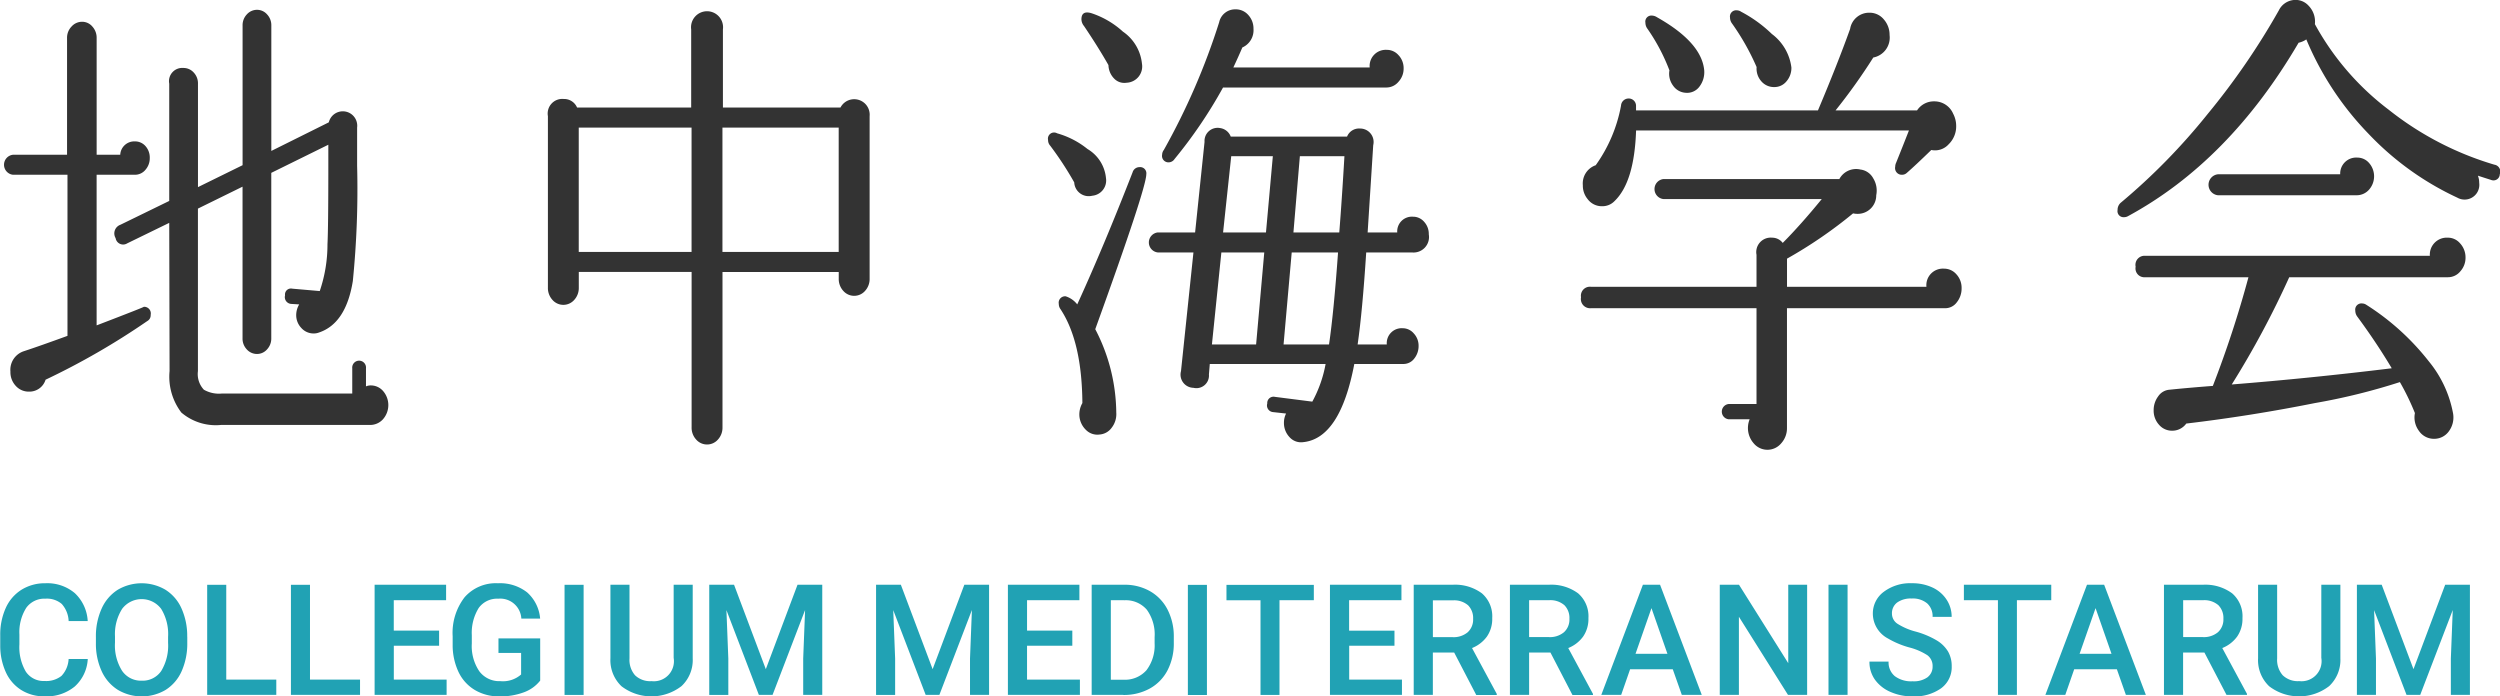 <svg id="logo" xmlns="http://www.w3.org/2000/svg" width="209.812" height="58.438" viewBox="0 0 209.812 58.438">
  <defs>
    <style>
      .cls-1 {
        fill: #333;
      }

      .cls-1, .cls-2 {
        fill-rule: evenodd;
      }

      .cls-2 {
        fill: #21a2b4;
      }
    </style>
  </defs>
  <path id="地中海学会" class="cls-1" d="M628.128,55.483a1.355,1.355,0,0,0-1.044-.48,0.966,0.966,0,0,0-.4.08v-1.52a0.579,0.579,0,1,0-1.152,0v2.12H614.592a2.534,2.534,0,0,1-1.512-.32,1.918,1.918,0,0,1-.5-1.56V40.163l3.744-1.84v12.72a1.314,1.314,0,0,0,.36.94,1.144,1.144,0,0,0,.864.38,1.111,1.111,0,0,0,.828-0.38,1.318,1.318,0,0,0,.36-0.94V37.163l4.788-2.36v1.8q0,5.2-.072,6.56a12.12,12.12,0,0,1-.648,3.92l-2.3-.2a0.5,0.5,0,0,0-.612.56,0.571,0.571,0,0,0,.54.72l0.648,0.04a1.759,1.759,0,0,0-.252.88,1.55,1.55,0,0,0,.432,1.1,1.378,1.378,0,0,0,1.044.46,1.228,1.228,0,0,0,.432-0.08q2.268-.759,2.844-4.32a77.236,77.236,0,0,0,.36-9.68v-3.2a1.21,1.21,0,0,0-2.376-.44l-4.824,2.4V24.8a1.319,1.319,0,0,0-.36-0.94,1.113,1.113,0,0,0-.828-0.38,1.146,1.146,0,0,0-.864.38,1.315,1.315,0,0,0-.36.94v11.72l-3.744,1.84v-8.68a1.319,1.319,0,0,0-.36-0.94,1.149,1.149,0,0,0-.864-0.38,1.112,1.112,0,0,0-1.188,1.32v9.84l-4.1,2a0.77,0.77,0,0,0-.4,1.12,0.639,0.639,0,0,0,.972.44l3.528-1.72L610.2,53.8a4.963,4.963,0,0,0,.99,3.48,4.456,4.456,0,0,0,3.33,1.04h12.492a1.449,1.449,0,0,0,1.1-.48A1.8,1.8,0,0,0,628.128,55.483Zm-19.944-20.56a1.162,1.162,0,0,0-.9-0.4,1.18,1.18,0,0,0-1.224,1.12h-1.98v-9.8a1.391,1.391,0,0,0-.36-0.96,1.124,1.124,0,0,0-.864-0.4,1.178,1.178,0,0,0-.882.4,1.349,1.349,0,0,0-.378.96v9.8H597.06a0.845,0.845,0,0,0,0,1.68h4.572v13.52q-2.3.84-3.636,1.28a1.64,1.64,0,0,0-1.152,1.72,1.682,1.682,0,0,0,.45,1.2,1.448,1.448,0,0,0,1.1.48,1.417,1.417,0,0,0,1.4-1,61.466,61.466,0,0,0,8.532-4.92,0.549,0.549,0,0,0,.288-0.52,0.56,0.56,0,0,0-.576-0.68q0.108,0-3.96,1.56V37.323h3.2a1.137,1.137,0,0,0,.9-0.42,1.464,1.464,0,0,0,.36-0.98A1.444,1.444,0,0,0,608.184,34.923Zm60.768-2.52a1.3,1.3,0,0,0-2.448-.72H656.64v-6.56a1.344,1.344,0,1,0-2.664,0v6.56H644.4a1.178,1.178,0,0,0-1.116-.72,1.227,1.227,0,0,0-1.332,1.44V46.8a1.471,1.471,0,0,0,.378,1.02,1.213,1.213,0,0,0,1.836,0,1.471,1.471,0,0,0,.378-1.02v-1.32h9.468v13.04a1.471,1.471,0,0,0,.378,1.02,1.213,1.213,0,0,0,1.836,0,1.471,1.471,0,0,0,.378-1.02V45.483h9.756v0.56a1.471,1.471,0,0,0,.378,1.02,1.213,1.213,0,0,0,1.836,0,1.471,1.471,0,0,0,.378-1.02V32.4ZM656.6,43.8V33.363h9.756V43.8H656.6Zm-12.06,0V33.363h9.468V43.8h-9.468Zm68.81-16.5a1.289,1.289,0,0,0-.99-0.46,1.354,1.354,0,0,0-1.44,1.48H699.476q0.432-.92.756-1.68a1.579,1.579,0,0,0,.936-1.56,1.673,1.673,0,0,0-.432-1.16,1.393,1.393,0,0,0-1.08-.48,1.37,1.37,0,0,0-1.368,1.08,57.036,57.036,0,0,1-4.644,10.72,0.683,0.683,0,0,0-.144.4,0.539,0.539,0,0,0,.576.64,0.6,0.6,0,0,0,.468-0.28,39.18,39.18,0,0,0,4.068-6h13.716a1.319,1.319,0,0,0,1.008-.48,1.622,1.622,0,0,0,.432-1.12A1.589,1.589,0,0,0,713.354,27.3Zm-23.13-1.98a7.324,7.324,0,0,0-2.664-1.56q-0.828-.24-0.828.52a0.914,0.914,0,0,0,.216.56q1.188,1.761,2.052,3.28a1.664,1.664,0,0,0,.468,1.12,1.175,1.175,0,0,0,1.044.36,1.368,1.368,0,0,0,1.3-1.6,3.716,3.716,0,0,0-1.584-2.68h0ZM715.5,41.283a1.221,1.221,0,0,0-.936-0.44,1.235,1.235,0,0,0-1.332,1.32h-2.484l0.468-7.32a1.13,1.13,0,0,0-1.116-1.4,1.079,1.079,0,0,0-1.08.68H699.26a1.118,1.118,0,0,0-.9-0.72,1.1,1.1,0,0,0-1.3,1.16l-0.792,7.6H693.14a0.845,0.845,0,0,0,0,1.68h2.988l-1.044,9.96a1.107,1.107,0,0,0,1.044,1.4,1.056,1.056,0,0,0,1.3-1.12l0.072-.88h9.72a10.455,10.455,0,0,1-1.116,3.16l-3.132-.4a0.528,0.528,0,0,0-.648.56,0.559,0.559,0,0,0,.5.72l1.08,0.12a1.677,1.677,0,0,0-.18.76,1.72,1.72,0,0,0,.468,1.22,1.293,1.293,0,0,0,1.152.42q3.1-.321,4.284-6.56h4.1a1.133,1.133,0,0,0,.936-0.46,1.671,1.671,0,0,0,.36-1.06,1.5,1.5,0,0,0-.4-1.04,1.221,1.221,0,0,0-.936-0.44,1.253,1.253,0,0,0-1.332,1.36h-2.448q0.4-2.76.72-7.72h3.852a1.3,1.3,0,0,0,1.4-1.52A1.5,1.5,0,0,0,715.5,41.283Zm-28.26-6.12a7.168,7.168,0,0,0-2.556-1.32,0.515,0.515,0,0,0-.756.56,0.692,0.692,0,0,0,.18.48,27.94,27.94,0,0,1,2.016,3.08,1.216,1.216,0,0,0,1.512,1.12,1.285,1.285,0,0,0,1.152-1.48,3.173,3.173,0,0,0-1.548-2.44h0Zm4.932,2.12a0.52,0.52,0,0,0-.576-0.6,0.6,0.6,0,0,0-.576.44q-2.448,6.28-4.644,11.08a1.988,1.988,0,0,0-.972-0.68,0.539,0.539,0,0,0-.576.64,0.736,0.736,0,0,0,.144.44q1.8,2.721,1.836,7.88a1.933,1.933,0,0,0-.252,1.08,1.815,1.815,0,0,0,.558,1.18,1.342,1.342,0,0,0,1.134.38,1.37,1.37,0,0,0,1.026-.58,1.852,1.852,0,0,0,.378-1.26,15.369,15.369,0,0,0-1.764-7q4.284-11.84,4.284-13h0Zm16.2,4.88h-3.852l0.54-6.4H708.8q-0.216,3.681-.432,6.4h0Zm-6.156,0h-3.6l0.684-6.4h3.492Zm5.292,9.4h-3.816l0.684-7.72h3.888q-0.36,5.04-.756,7.72h0Zm-6.12,0h-3.708l0.792-7.72h3.6Zm43.3-26.04a11.2,11.2,0,0,0-2.592-1.88,0.645,0.645,0,0,0-.36-0.12,0.52,0.52,0,0,0-.576.6,0.849,0.849,0,0,0,.18.52,20.076,20.076,0,0,1,2.052,3.64,1.6,1.6,0,0,0,.4,1.2,1.393,1.393,0,0,0,1.08.48,1.3,1.3,0,0,0,1.026-.48,1.715,1.715,0,0,0,.414-1.16,4.149,4.149,0,0,0-1.62-2.8h0Zm13.608,5.64a1.683,1.683,0,0,0-1.44.76h-6.84a48.444,48.444,0,0,0,3.168-4.44,1.7,1.7,0,0,0,1.368-1.88,1.951,1.951,0,0,0-.486-1.32,1.534,1.534,0,0,0-1.206-.56,1.615,1.615,0,0,0-1.62,1.36q-1.08,3-2.7,6.84H733.273v-0.36a0.613,0.613,0,0,0-.648-0.64,0.637,0.637,0,0,0-.612.6,12.452,12.452,0,0,1-2.124,5,1.612,1.612,0,0,0-1.08,1.68,1.763,1.763,0,0,0,.4,1.16,1.479,1.479,0,0,0,1.224.6,1.408,1.408,0,0,0,1.044-.44q1.656-1.6,1.8-5.92h22.9q-0.468,1.2-1.08,2.72a0.776,0.776,0,0,0-.072.32,0.56,0.56,0,0,0,.576.68,0.583,0.583,0,0,0,.4-0.16q0.648-.56,2.052-1.92a1.535,1.535,0,0,0,1.458-.48,2.092,2.092,0,0,0,.63-1.52,2.2,2.2,0,0,0-.252-1.04,1.708,1.708,0,0,0-1.584-1.04h0ZM735,24.083a0.827,0.827,0,0,0-.4-0.12,0.506,0.506,0,0,0-.54.6,0.849,0.849,0,0,0,.18.52,16.162,16.162,0,0,1,1.836,3.48,1.657,1.657,0,0,0,.306,1.28,1.378,1.378,0,0,0,1.062.6,1.282,1.282,0,0,0,1.152-.52,2,2,0,0,0,.4-1.36q-0.216-2.36-4-4.48h0Zm25.164,21.6a1.355,1.355,0,0,0-1.044-.48,1.387,1.387,0,0,0-1.476,1.52h-11.7v-2.36a37.877,37.877,0,0,0,5.544-3.8,1.647,1.647,0,0,0,.36.04,1.551,1.551,0,0,0,1.584-1.56,1.963,1.963,0,0,0-.252-1.42,1.416,1.416,0,0,0-1.08-.74,1.591,1.591,0,0,0-1.764.8h-14.76a0.845,0.845,0,0,0,0,1.68h13.284q-1.764,2.16-3.276,3.68a1.117,1.117,0,0,0-.9-0.44,1.213,1.213,0,0,0-1.3,1.44v2.68h-13.9a0.756,0.756,0,0,0-.828.88,0.775,0.775,0,0,0,.828.92h13.9v8.04h-2.34a0.644,0.644,0,0,0,0,1.28h1.764a1.945,1.945,0,0,0,.324,2,1.5,1.5,0,0,0,2.322.02,1.876,1.876,0,0,0,.486-1.3V48.523h13.284a1.2,1.2,0,0,0,.972-0.5,1.843,1.843,0,0,0,.4-1.18A1.673,1.673,0,0,0,760.165,45.683Zm45.166-9.2a26.232,26.232,0,0,1-8.892-4.62,22.562,22.562,0,0,1-6.192-7.18,1.912,1.912,0,0,0-.522-1.54,1.475,1.475,0,0,0-1.422-.46,1.558,1.558,0,0,0-1.08.84,59.985,59.985,0,0,1-5.976,8.7,52.4,52.4,0,0,1-7.308,7.46,0.791,0.791,0,0,0-.252.6,0.506,0.506,0,0,0,.54.6,0.657,0.657,0,0,0,.324-0.08q8.495-4.6,14.328-14.56a1.82,1.82,0,0,0,.648-0.28,25.432,25.432,0,0,0,5.2,7.9,24.46,24.46,0,0,0,7.47,5.38A1.237,1.237,0,0,0,804.035,38a1.654,1.654,0,0,0-.108-0.6q0.61,0.2,1.116.36a0.527,0.527,0,0,0,.72-0.48,0.588,0.588,0,0,0-.432-0.8h0Zm-10.53-.14a1.292,1.292,0,0,0-.99-0.46,1.341,1.341,0,0,0-1.44,1.4h-10.26a0.885,0.885,0,0,0,0,1.76h11.628a1.381,1.381,0,0,0,1.044-.46A1.694,1.694,0,0,0,794.8,36.343Zm7.65,6.76a1.335,1.335,0,0,0-1.044-.5,1.424,1.424,0,0,0-1.512,1.52h-23.9a0.761,0.761,0,0,0-.792.92,0.741,0.741,0,0,0,.792.88h8.676a89.794,89.794,0,0,1-2.988,9.12q-2.09.16-3.636,0.32a1.253,1.253,0,0,0-.954.56,1.926,1.926,0,0,0-.378,1.16,1.754,1.754,0,0,0,.45,1.22,1.421,1.421,0,0,0,1.1.5,1.448,1.448,0,0,0,1.188-.6q5.4-.64,10.8-1.72a52.507,52.507,0,0,0,7.128-1.76,20.942,20.942,0,0,1,1.26,2.6,1.887,1.887,0,0,0,.342,1.5,1.513,1.513,0,0,0,1.278.66,1.5,1.5,0,0,0,1.206-.6,1.954,1.954,0,0,0,.378-1.52,9.626,9.626,0,0,0-2.052-4.4,20.756,20.756,0,0,0-5.22-4.72,0.65,0.65,0,0,0-.36-0.12,0.52,0.52,0,0,0-.576.6,0.843,0.843,0,0,0,.18.52q1.62,2.2,2.88,4.32-6.878.84-13.428,1.36a75.738,75.738,0,0,0,4.824-9h13.32a1.333,1.333,0,0,0,1.044-.5,1.694,1.694,0,0,0,.432-1.14A1.748,1.748,0,0,0,802.451,43.1Z" transform="translate(-595.969 -22.656)"/>
  <path id="COLLEGIUM_MEDITERRANISTARUM" data-name="COLLEGIUM MEDITERRANISTARUM" class="cls-2" d="M601.727,77.966a2.211,2.211,0,0,1-.6,1.416,2.075,2.075,0,0,1-1.422.425,1.781,1.781,0,0,1-1.571-.788,4.064,4.064,0,0,1-.536-2.287v-0.82a3.827,3.827,0,0,1,.575-2.246,1.873,1.873,0,0,1,1.609-.766,1.92,1.92,0,0,1,1.368.441,2.282,2.282,0,0,1,.58,1.438h1.6a3.464,3.464,0,0,0-1.085-2.346,3.576,3.576,0,0,0-2.463-.828,3.711,3.711,0,0,0-2,.54,3.491,3.491,0,0,0-1.33,1.536,5.409,5.409,0,0,0-.463,2.3v0.863a5.356,5.356,0,0,0,.476,2.241,3.437,3.437,0,0,0,1.3,1.488,3.6,3.6,0,0,0,1.945.524,3.723,3.723,0,0,0,2.533-.828,3.336,3.336,0,0,0,1.092-2.307h-1.6Zm9.954-1.885a5.612,5.612,0,0,0-.483-2.371,3.553,3.553,0,0,0-1.349-1.562,3.946,3.946,0,0,0-4,.006,3.6,3.6,0,0,0-1.352,1.584,5.614,5.614,0,0,0-.479,2.387v0.521a5.5,5.5,0,0,0,.485,2.342,3.611,3.611,0,0,0,1.359,1.565,3.937,3.937,0,0,0,4.011,0,3.551,3.551,0,0,0,1.343-1.574,5.673,5.673,0,0,0,.47-2.384V76.08Zm-1.606.514a4.1,4.1,0,0,1-.575,2.374,1.889,1.889,0,0,1-1.641.813,1.912,1.912,0,0,1-1.647-.832,4.007,4.007,0,0,1-.593-2.355V76.061a3.963,3.963,0,0,1,.6-2.307,2.05,2.05,0,0,1,3.276,0,4.042,4.042,0,0,1,.581,2.355v0.482Zm4.888-4.862h-1.606v9.242h5.8V79.692h-4.2v-7.96Zm7.028,0h-1.606v9.242h5.8V79.692h-4.2v-7.96Zm10.825,3.847h-3.8V73.027h4.392V71.732h-6v9.242h6.043V79.692H629.02V76.848h3.8V75.579Zm8.487,0.654h-3.5v1.219h1.9v1.809a2.313,2.313,0,0,1-1.752.559,2.083,2.083,0,0,1-1.755-.828,3.76,3.76,0,0,1-.631-2.324v-0.71a3.957,3.957,0,0,1,.58-2.28,1.9,1.9,0,0,1,1.641-.777,1.771,1.771,0,0,1,1.936,1.669H641.3a3.3,3.3,0,0,0-1.092-2.2,3.682,3.682,0,0,0-2.45-.765,3.48,3.48,0,0,0-2.8,1.177,4.895,4.895,0,0,0-1,3.272v0.724a5.274,5.274,0,0,0,.5,2.288,3.51,3.51,0,0,0,1.381,1.508,3.974,3.974,0,0,0,2.056.527,5.677,5.677,0,0,0,2.019-.337,3.07,3.07,0,0,0,1.39-.99V76.233Zm3.646-4.5h-1.6v9.242h1.6V71.732Zm7.557,0v6.132a1.685,1.685,0,0,1-1.854,1.955,1.833,1.833,0,0,1-1.384-.489,1.964,1.964,0,0,1-.469-1.416V71.732h-1.6V77.9a3.016,3.016,0,0,0,.933,2.352,4.133,4.133,0,0,0,5.031-.013,3,3,0,0,0,.942-2.333V71.732h-1.6Zm2.987,0v9.242h1.6V77.928l-0.159-4.069,2.723,7.116h1.149l2.73-7.122-0.159,4.075v3.047h1.6V71.732H662.9l-2.66,7.084-2.666-7.084h-2.082Zm14,0v9.242h1.6V77.928l-0.159-4.069,2.723,7.116h1.149l2.73-7.122-0.159,4.075v3.047h1.6V71.732H676.9l-2.66,7.084-2.666-7.084h-2.082Zm16.471,3.847h-3.8V73.027h4.393V71.732h-6v9.242h6.043V79.692h-4.437V76.848h3.8V75.579Zm4.282,5.4a4.48,4.48,0,0,0,2.219-.54,3.68,3.68,0,0,0,1.492-1.536,4.9,4.9,0,0,0,.523-2.311V76.125a4.917,4.917,0,0,0-.52-2.3,3.722,3.722,0,0,0-1.47-1.549,4.279,4.279,0,0,0-2.174-.546h-2.729v9.242h2.659Zm0.07-7.947a2.318,2.318,0,0,1,1.9.793,3.532,3.532,0,0,1,.654,2.3v0.514a3.444,3.444,0,0,1-.689,2.269,2.41,2.41,0,0,1-1.939.79h-1.047V73.027h1.123Zm6.945-1.295h-1.6v9.242h1.6V71.732Zm8.971,0H698.9v1.295h2.857v7.947h1.593V73.027h2.882V71.732Zm6.761,3.847h-3.8V73.027h4.392V71.732h-6v9.242h6.043V79.692H709.2V76.848h3.8V75.579Zm6.872,5.4h1.72V80.892l-2.076-3.849a2.849,2.849,0,0,0,1.248-.962,2.6,2.6,0,0,0,.447-1.553,2.542,2.542,0,0,0-.869-2.078,3.782,3.782,0,0,0-2.47-.718h-3.25v9.242h1.606V77.42h1.79Zm-3.644-7.947h1.7a1.793,1.793,0,0,1,1.26.419A1.518,1.518,0,0,1,719.6,74.6a1.427,1.427,0,0,1-.457,1.12,1.834,1.834,0,0,1-1.269.409h-1.651v-3.1Zm11.718,7.947h1.72V80.892l-2.075-3.849a2.851,2.851,0,0,0,1.247-.962,2.6,2.6,0,0,0,.447-1.553,2.542,2.542,0,0,0-.869-2.078,3.782,3.782,0,0,0-2.47-.718h-3.25v9.242H724.3V77.42h1.79ZM724.3,73.027h1.7a1.793,1.793,0,0,1,1.26.419,1.518,1.518,0,0,1,.422,1.149,1.427,1.427,0,0,1-.457,1.12,1.834,1.834,0,0,1-1.269.409H724.3v-3.1Zm12.815,7.947h1.675l-3.5-9.242h-1.441l-3.491,9.242h1.669l0.749-2.152h3.58Zm-2.546-7.281,1.34,3.834h-2.679Zm13.072-1.961h-1.593v6.582l-4.133-6.582H740.3v9.242h1.606V74.417l4.12,6.557h1.606V71.732Zm3.385,0h-1.6v9.242h1.6V71.732Zm6.714,7.76a1.982,1.982,0,0,1-1.26.34,2.279,2.279,0,0,1-1.492-.432,1.494,1.494,0,0,1-.52-1.219h-1.606a2.554,2.554,0,0,0,.466,1.523,3.1,3.1,0,0,0,1.308,1.025,4.514,4.514,0,0,0,1.844.371,3.839,3.839,0,0,0,2.4-.682,2.2,2.2,0,0,0,.886-1.838,2.448,2.448,0,0,0-.305-1.241,2.753,2.753,0,0,0-.958-0.94,7.14,7.14,0,0,0-1.733-.73,5.4,5.4,0,0,1-1.549-.66,1.014,1.014,0,0,1-.47-0.847,1.12,1.12,0,0,1,.435-0.939,1.957,1.957,0,0,1,1.222-.336,1.872,1.872,0,0,1,1.3.409,1.447,1.447,0,0,1,.454,1.133h1.6a2.6,2.6,0,0,0-.432-1.457,2.823,2.823,0,0,0-1.187-1.013,4,4,0,0,0-1.72-.355,3.688,3.688,0,0,0-2.365.724,2.253,2.253,0,0,0-.911,1.841,2.371,2.371,0,0,0,1.264,2.069,7.454,7.454,0,0,0,1.777.749,5.162,5.162,0,0,1,1.546.666,1.117,1.117,0,0,1,.428.939A1.1,1.1,0,0,1,757.735,79.492Zm10.38-7.76h-7.332v1.295h2.857v7.947h1.593V73.027h2.882V71.732Zm6.264,9.242h1.676l-3.5-9.242h-1.441l-3.491,9.242h1.67l0.749-2.152h3.58Zm-2.545-7.281,1.339,3.834h-2.679Zm10.989,7.281h1.72V80.892l-2.075-3.849a2.846,2.846,0,0,0,1.247-.962,2.6,2.6,0,0,0,.448-1.553,2.539,2.539,0,0,0-.87-2.078,3.781,3.781,0,0,0-2.469-.718h-3.25v9.242h1.606V77.42h1.79Zm-3.643-7.947h1.7a1.8,1.8,0,0,1,1.26.419,1.522,1.522,0,0,1,.422,1.149,1.43,1.43,0,0,1-.457,1.12,1.837,1.837,0,0,1-1.27.409h-1.65v-3.1Zm11.6-1.295v6.132a1.685,1.685,0,0,1-1.854,1.955,1.831,1.831,0,0,1-1.383-.489,1.96,1.96,0,0,1-.47-1.416V71.732h-1.6V77.9a3.016,3.016,0,0,0,.933,2.352,4.133,4.133,0,0,0,5.031-.013,3,3,0,0,0,.943-2.333V71.732h-1.6Zm2.987,0v9.242h1.6V77.928l-0.159-4.069,2.724,7.116h1.148l2.73-7.122-0.159,4.075v3.047h1.6V71.732h-2.076l-2.659,7.084-2.667-7.084h-2.082Z" transform="translate(-595.969 -22.656)"/>
</svg>
